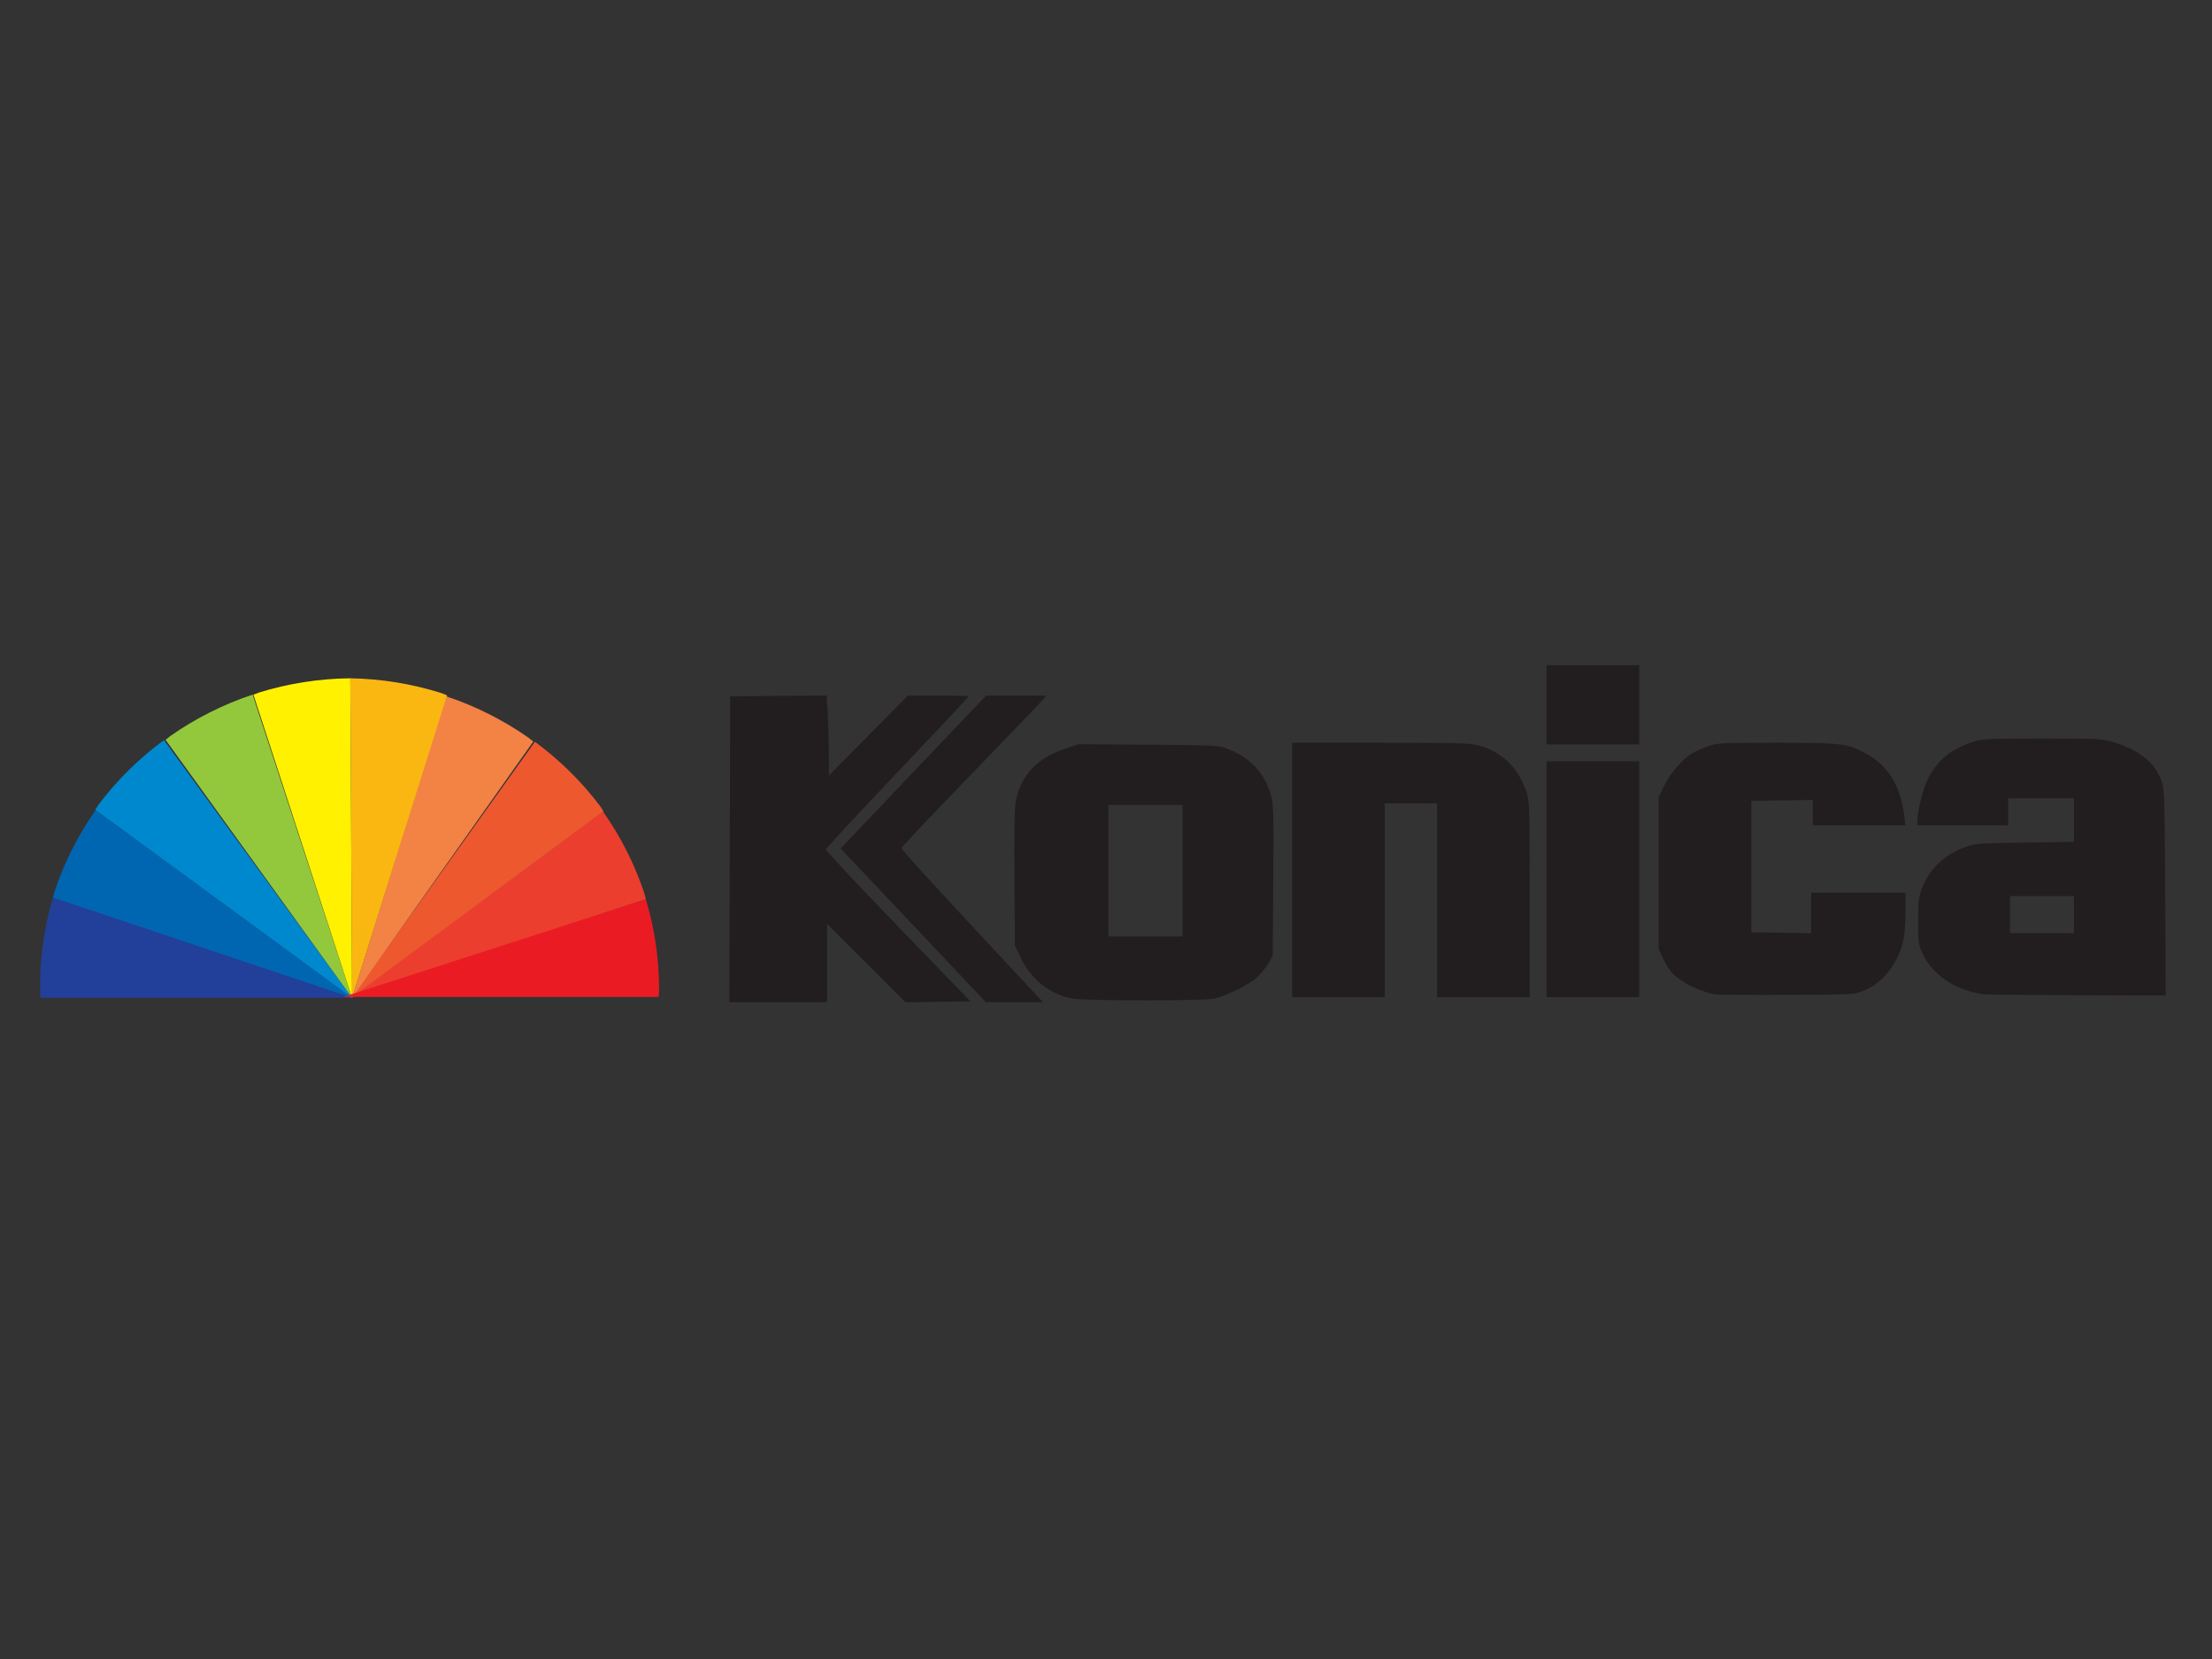 <?xml version="1.0" encoding="UTF-8"?> <svg xmlns="http://www.w3.org/2000/svg" width="400" height="300" viewBox="0 0 400 300" fill="none"><rect x="0" y="0" width="400" height="300" fill="#333333" stroke="none"/> <path d="M131.968 153.579L132.046 125.929L140.759 125.848L149.472 125.767L149.671 129.018C149.78 130.807 149.875 134.065 149.881 136.259L149.892 140.249L157.032 133.013L164.171 125.776H169.665C172.687 125.776 175.159 125.849 175.159 125.937C175.159 126.026 169.366 132.201 162.286 139.661C155.206 147.12 149.381 153.389 149.342 153.592C149.303 153.794 155.168 160.061 162.376 167.519L175.482 181.077L169.617 181.16L163.752 181.243L156.658 174.155L149.565 167.066V174.148V181.229H140.728H131.89L131.968 153.579ZM165.146 167.325L152.011 153.421L154.65 150.644C156.102 149.116 162.024 142.896 167.81 136.821L178.331 125.776H183.788H189.246L188.083 127.071C187.444 127.783 181.567 133.9 175.022 140.664C168.478 147.428 163.086 153.119 163.04 153.311C162.963 153.627 166.711 157.739 183.028 175.24L188.612 181.229H183.446H178.28L165.146 167.325ZM194.05 180.582C190.019 179.928 186.53 177.231 184.639 173.308L183.538 171.022L183.443 158.835C183.378 150.488 183.459 146.074 183.7 144.827C184.6 140.178 187.52 137.096 192.659 135.371L195.01 134.582L207.708 134.674C220.166 134.765 220.438 134.78 222.154 135.472C226.09 137.059 228.575 139.682 229.723 143.46C230.299 145.357 230.327 146.198 230.243 159.158L230.155 172.851L229.334 174.247C228.883 175.015 227.936 176.165 227.23 176.803C225.829 178.069 221.847 180.036 219.585 180.581C217.865 180.995 196.601 180.996 194.05 180.582ZM213.854 157.464V145.581H207.151H200.448V157.464V169.347H207.151H213.854V157.464ZM233.659 157.312V134.308H249.591C263.007 134.308 265.81 134.382 267.339 134.78C271.496 135.863 274.546 138.796 275.999 143.11C276.595 144.88 276.62 145.651 276.62 162.634V180.315H268.241H259.862V162.796V145.276H255.139H250.417V162.796V180.315H242.038H233.659V157.312ZM279.667 158.987V137.659H288.046H296.425V158.987V180.315H288.046H279.667V158.987ZM309.983 179.81C307.648 179.263 305.306 178.247 303.767 177.114C302.326 176.053 301.768 175.381 300.949 173.718L299.929 171.645V157.927V144.21L300.899 142.161C301.943 139.958 304.118 137.402 305.922 136.258C306.537 135.868 307.87 135.27 308.883 134.928C310.596 134.351 311.468 134.308 321.279 134.308C332.897 134.308 334.005 134.438 337.3 136.188C341.459 138.398 343.732 142.12 344.387 147.79L344.554 149.237H336.18H327.807V146.945V144.653L322.247 144.736L316.686 144.819V156.702V168.585L322.095 168.668L327.503 168.751V165.088V161.425H336.034H344.565V165.017C344.565 167.26 344.39 169.282 344.099 170.4C343.023 174.531 340.38 177.794 337.009 179.156C335.303 179.846 335.054 179.859 322.932 179.906C316.145 179.932 310.318 179.889 309.983 179.81ZM358.733 179.798C353.668 179.126 349.493 176.354 347.661 172.447C346.908 170.841 346.851 170.424 346.853 166.604C346.856 163.127 346.958 162.219 347.518 160.732C348.899 157.064 351.697 154.416 355.561 153.118C357.343 152.519 358.285 152.452 366.274 152.352L375.034 152.242V148.302V144.362H369.093H363.151V146.8V149.237H354.925H346.698L346.709 148.552C346.736 146.76 347.657 142.925 348.483 141.16C350.142 137.615 352.847 135.349 356.905 134.106C358.531 133.608 359.912 133.546 369.397 133.546C379.724 133.546 380.134 133.568 382.346 134.259C386.894 135.678 389.618 137.866 390.812 141.057C391.423 142.69 391.448 143.391 391.542 161.38L391.639 180.011L375.643 179.965C366.846 179.94 359.236 179.865 358.733 179.798ZM375.034 165.386V162.034H369.245H363.456V165.386V168.737H369.245H375.034V165.386ZM279.667 127.452V120.292H288.046H296.425V127.452V134.612H288.046H279.667V127.452Z" fill="#221E1F"></path> <path d="M109.057 146.771L63.803 180.143L116.79 162.611C116.705 162.264 116.617 161.917 116.526 161.571C114.779 156.304 112.262 151.318 109.057 146.771Z" fill="#EC3E2E"></path> <path d="M96.728 134.137L63.625 180.351L109.141 146.728C108.95 146.425 108.755 146.124 108.558 145.825C105.211 141.379 101.226 137.442 96.728 134.137Z" fill="#EE582F"></path> <path d="M80.691 125.918L63.664 180.444L96.428 134.098C96.151 133.868 95.873 133.641 95.591 133.417C91.02 130.212 86 127.686 80.691 125.918Z" fill="#F38245"></path> <path d="M63.344 122.656L63.664 180.445L80.846 125.738C80.512 125.602 80.176 125.47 79.84 125.34C74.503 123.655 68.946 122.75 63.344 122.656Z" fill="#FAB712"></path> <path d="M9.59 162.264L63.664 180.445H7.332C7.301 180.089 7.273 179 7.249 178.644C7.219 173.1 8.008 167.582 9.59 162.264Z" fill="#224099"></path> <path d="M17.317 146.463L63.664 180.445L9.584 162.303C9.668 161.955 9.756 161.609 9.847 161.263C11.595 155.996 14.111 151.01 17.317 146.463Z" fill="#0066B2"></path> <path d="M29.646 133.829L63.664 180.445L17.232 146.42C17.424 146.117 17.618 145.816 17.816 145.517C21.162 141.071 25.148 137.134 29.646 133.829Z" fill="#0088CF"></path> <path d="M45.683 125.61L63.664 180.445L29.945 133.79C30.222 133.56 30.501 133.333 30.782 133.109C35.353 129.904 40.373 127.378 45.683 125.61Z" fill="#93C83D"></path> <path d="M63.344 122.656L63.664 180.445L45.823 125.622C46.158 125.488 46.494 125.358 46.831 125.23C52.179 123.581 57.743 122.713 63.344 122.656Z" fill="#FFF100"></path> <path d="M116.79 162.611L62.059 180.277H119.095C119.127 179.917 119.155 179.556 119.18 179.195C119.211 173.582 118.406 167.995 116.79 162.611Z" fill="#EB1B23"></path> </svg> 
